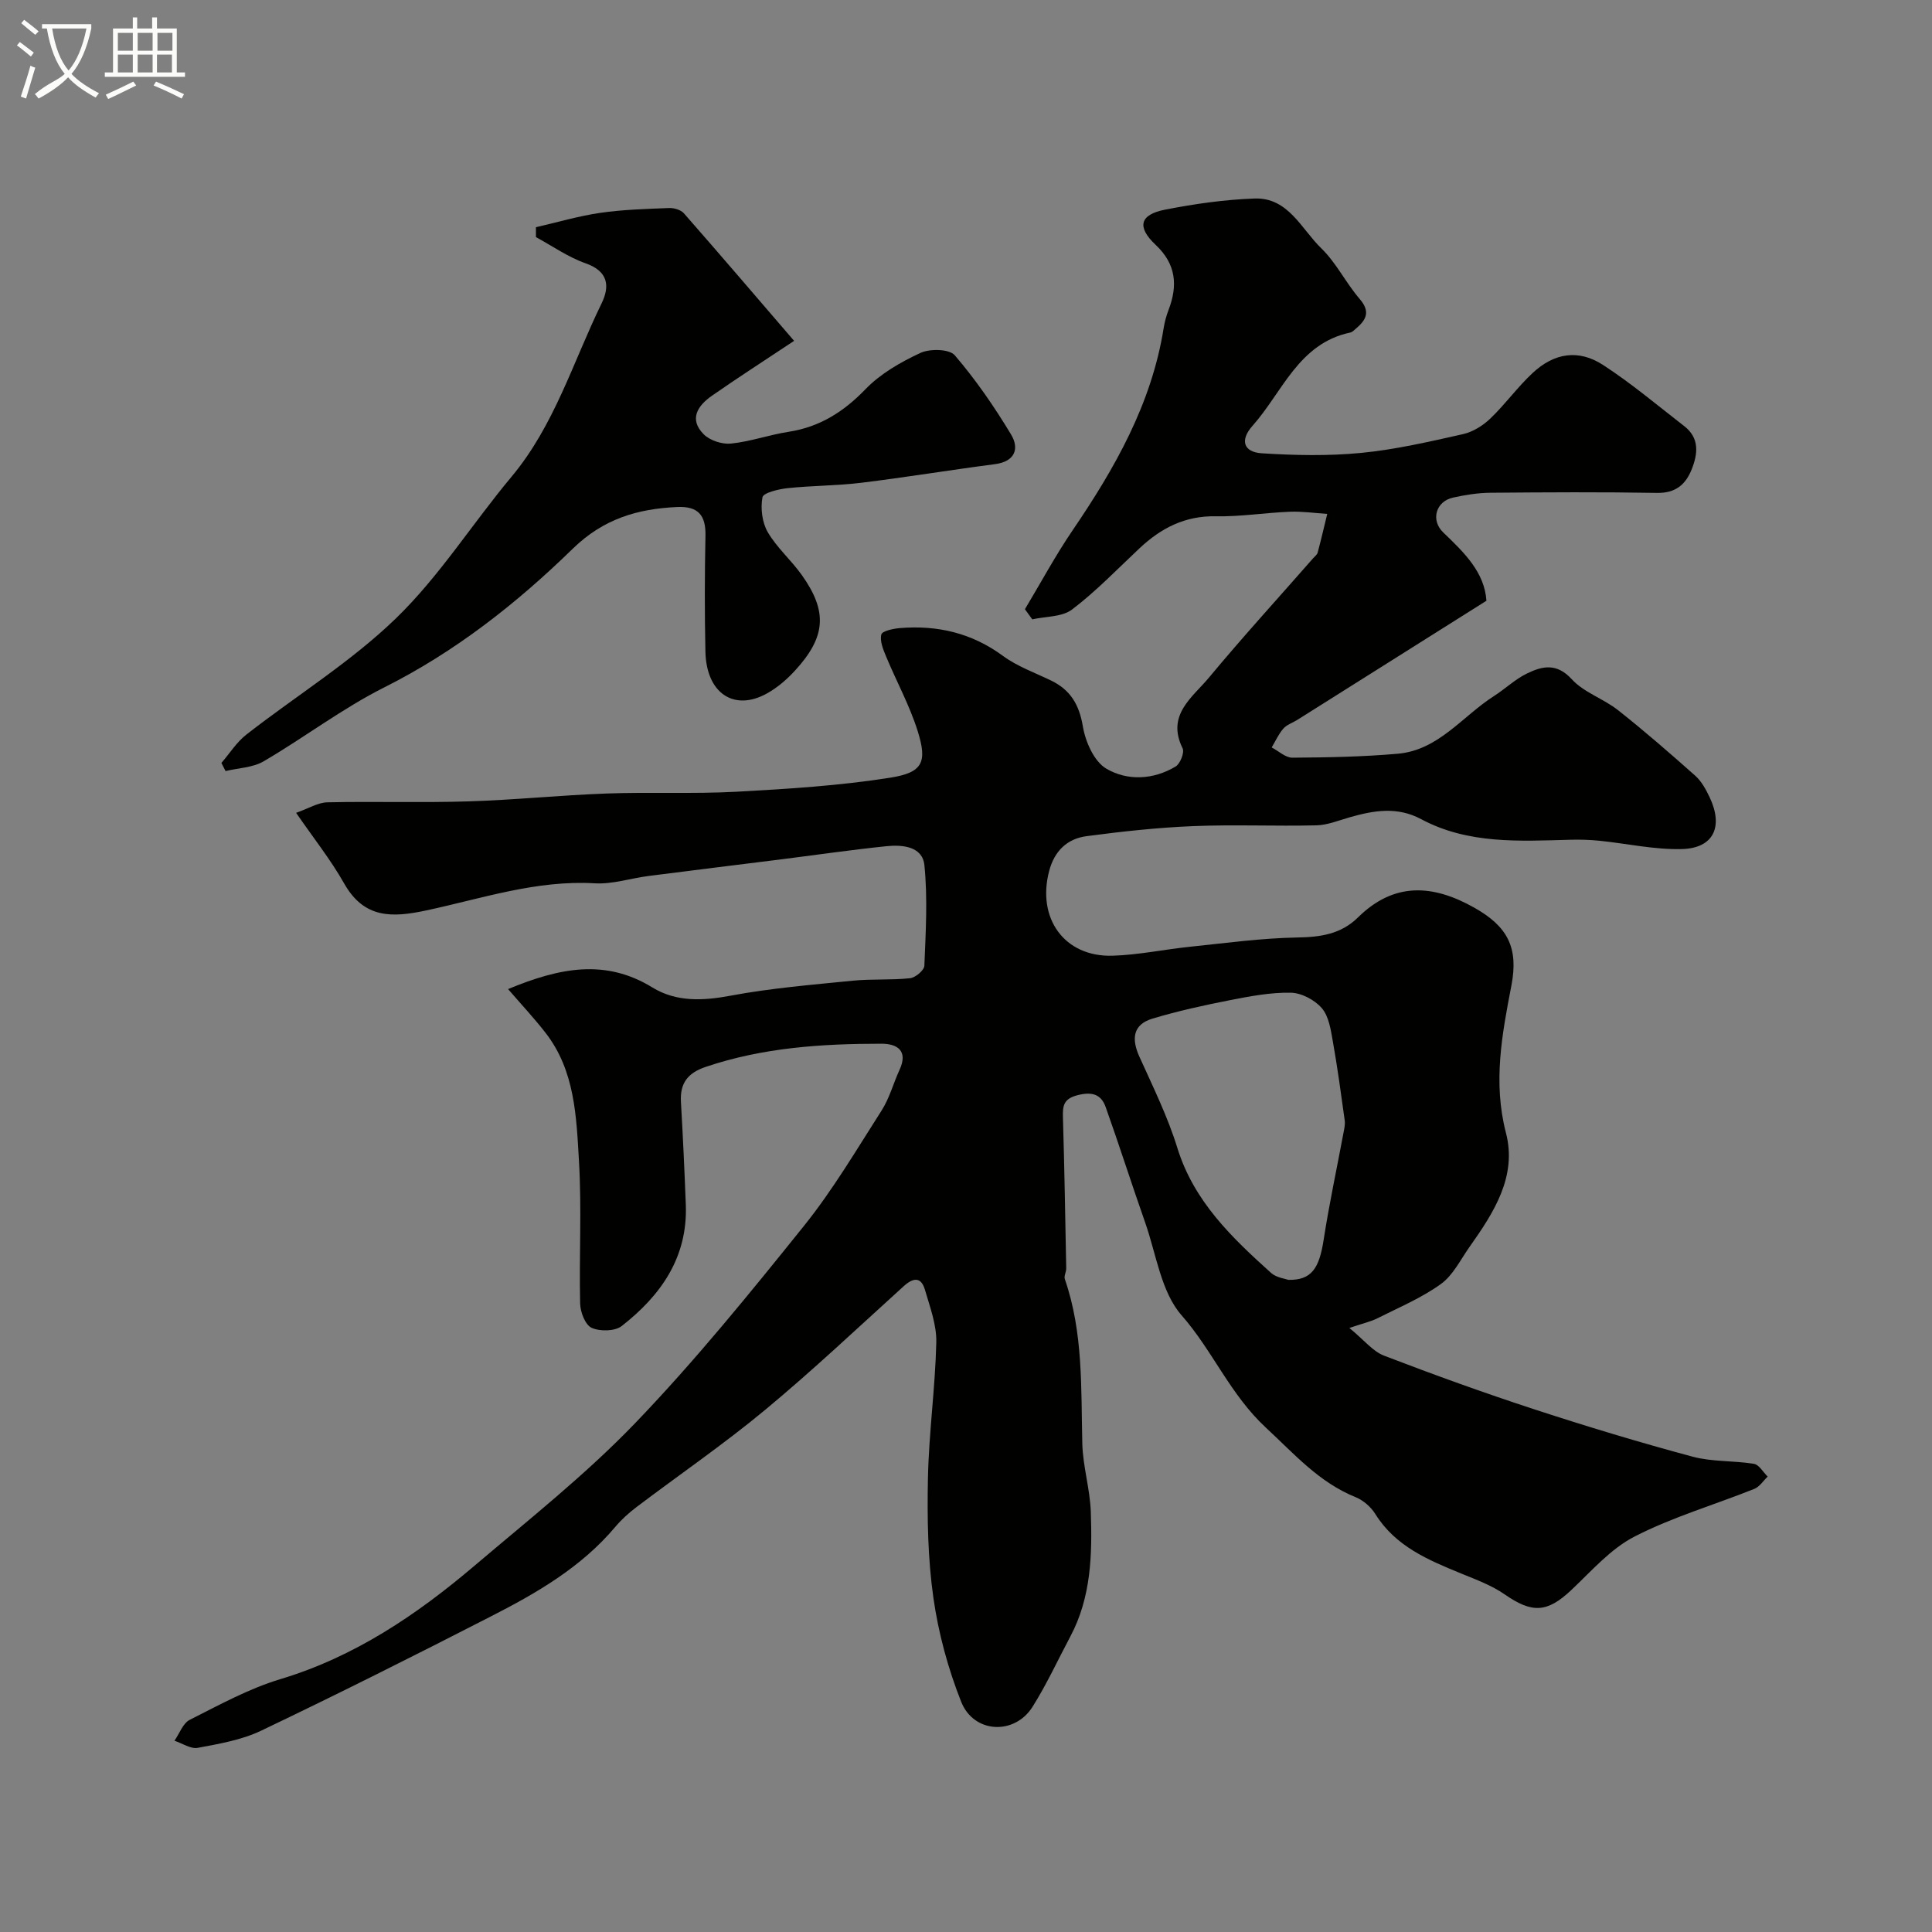 <svg enable-background="new 0 0 400 400" viewBox="0 0 400 400" xmlns="http://www.w3.org/2000/svg"><rect x="0" y="0" width="400" height="400" fill="#808080" stroke="none"/><path d="m6.4 11.7c-1-.8-1.9-1.6-2.9-2.3l.6-.7c.9.7 1.9 1.4 2.9 2.2zm-2.1 8.3c.7-2.1 1.4-4.2 2-6.4.2.1.6.3 1 .4-.7 2.3-1.3 4.4-1.9 6.4zm3-12.8c-1.1-.9-2.1-1.7-2.9-2.4l.6-.7c1 .8 2 1.5 3 2.4zm1.4-1.3v-.9h10.2v.9c-.9 4.2-2.3 7.3-4.1 9.4 1.3 1.4 3.2 2.7 5.7 4-.2.2-.4.5-.7.9-2.5-1.4-4.4-2.7-5.7-4.2-1.4 1.5-3.5 3-6.1 4.4 0 0 0 0-.1-.1-.3-.4-.5-.7-.7-.8 2.7-2.3 4.7-2.8 6.2-4.2-1.8-2.2-3-5.3-3.7-9.4zm9.2 0h-7.1c.6 3.8 1.7 6.7 3.4 8.7 1.7-2 2.9-4.8 3.7-8.7z" fill="#fbfcfa"/><path d="m31.6 3.6h.9v2.3h4.1v9.1h1.7v.9h-16.6v-.9h1.7v-9.1h4.1v-2.3h.9v2.3h3.1v-2.3zm-4 13.3.6.8c-1.9.9-3.8 1.9-5.8 2.8-.2-.3-.3-.6-.5-.9 2-.9 3.9-1.8 5.7-2.7zm-3.2-10.1v3.7h3.1v-3.7zm0 4.5v3.7h3.1v-3.7zm4.1-4.5v3.7h3.1v-3.7zm0 4.5v3.7h3.1v-3.7zm9.1 9.1c-2.1-1.1-4.1-2-5.8-2.7l.5-.8c2.2.9 4.1 1.8 5.8 2.6zm-1.9-13.6h-3.1v3.7h3.1zm-3.2 4.5v3.7h3.1v-3.7z" fill="#fbfcfa"/><g fill="#010100"><path d="m105.19 204.78c10.7-4.44 20.16-6.31 29.89-.33 4.9 3.01 10.41 2.78 16.16 1.7 8.35-1.57 16.87-2.26 25.34-3.11 3.92-.39 7.92-.09 11.83-.51 1.12-.12 2.93-1.64 2.97-2.58.28-6.94.7-13.94.01-20.81-.39-3.92-4.57-4.29-7.91-3.94-7.48.78-14.92 1.86-22.38 2.8-8.94 1.12-17.88 2.21-26.81 3.36-3.73.48-7.48 1.74-11.15 1.52-12.06-.71-23.34 3.14-34.82 5.6-7.16 1.54-12.94 1.73-17.08-5.59-2.78-4.92-6.35-9.39-9.93-14.6 2.59-.91 4.52-2.14 6.47-2.18 9.7-.21 19.41.11 29.1-.19 9.56-.29 19.09-1.28 28.65-1.63 8.98-.33 17.99.11 26.95-.37 10.64-.58 21.34-1.25 31.85-2.91 6.74-1.07 7.68-3.21 5.67-9.64-1.67-5.32-4.41-10.31-6.56-15.49-.6-1.44-1.31-3.17-.97-4.51.19-.74 2.45-1.21 3.82-1.33 7.78-.64 14.89 1 21.35 5.75 2.99 2.2 6.65 3.49 10.04 5.14 3.98 1.95 5.77 5 6.52 9.49.53 3.17 2.32 7.22 4.83 8.71 4.37 2.58 9.75 2.34 14.38-.44.94-.57 1.86-2.9 1.44-3.75-3.43-6.93 2.04-10.55 5.45-14.65 6.99-8.41 14.37-16.5 21.59-24.73.33-.37.81-.72.92-1.16.71-2.65 1.33-5.33 1.98-8-2.58-.17-5.17-.55-7.74-.45-5.11.2-10.21 1.04-15.3.94-6.4-.13-11.37 2.44-15.84 6.64-4.58 4.3-8.97 8.88-13.95 12.66-2.07 1.57-5.45 1.41-8.24 2.04-.51-.7-1.01-1.4-1.52-2.1 3.27-5.45 6.29-11.07 9.86-16.32 8.76-12.87 16.36-26.2 18.86-41.86.2-1.28.55-2.55 1.01-3.76 1.94-5.06 1.59-9.5-2.65-13.48-3.96-3.72-3.33-6.28 1.96-7.31 6.09-1.19 12.31-2.08 18.5-2.3 6.98-.25 9.68 6.3 13.81 10.3 3.12 3.02 5.1 7.18 7.97 10.51 2.25 2.62 1.35 4.31-.76 6.1-.38.32-.76.75-1.21.84-10.72 2.27-14.02 12.34-20.23 19.31-2.64 2.96-1.9 5.45 1.94 5.69 6.82.43 13.75.58 20.54-.08 7.1-.69 14.12-2.32 21.11-3.89 2.04-.46 4.13-1.77 5.66-3.24 3.09-2.96 5.62-6.51 8.75-9.42 4.47-4.17 9.5-4.95 14.56-1.67 5.88 3.82 11.28 8.38 16.84 12.69 3.18 2.47 2.81 5.72 1.52 8.95-1.26 3.15-3.35 4.92-7.15 4.86-11.5-.2-23-.13-34.5-.03-2.59.02-5.21.44-7.75 1-3.57.78-4.69 4.68-2.02 7.23 4.31 4.13 8.54 8.22 8.93 14.13-13.15 8.28-26.14 16.48-39.15 24.66-.97.61-2.18.99-2.9 1.81-.99 1.13-1.62 2.58-2.41 3.9 1.43.74 2.86 2.13 4.28 2.12 7.29-.05 14.6-.18 21.85-.82 8.43-.75 13.36-7.77 19.89-11.94 2.33-1.49 4.39-3.49 6.85-4.68 3.14-1.52 6.12-2.23 9.25 1.19 2.52 2.76 6.59 4.04 9.61 6.43 5.48 4.33 10.75 8.92 15.97 13.56 1.29 1.15 2.21 2.85 2.97 4.45 2.9 6.12.81 10.56-5.75 10.73-5.66.15-11.35-1.14-17.03-1.72-2-.2-4.03-.27-6.04-.21-10.54.28-21.17.95-30.9-4.26-4.97-2.66-9.81-1.81-14.79-.39-2.29.65-4.61 1.62-6.93 1.67-8.49.2-17.01-.19-25.49.16-7.38.3-14.76 1.11-22.08 2.08-4 .53-6.63 3.06-7.72 7.16-2.62 9.84 3.14 17.89 13.11 17.59 5.38-.16 10.72-1.31 16.09-1.86 7.35-.76 14.72-1.78 22.09-1.91 4.85-.08 9.09-.67 12.65-4.17 7.46-7.34 15.46-6.86 24.09-1.99 6.85 3.86 9.18 8.24 7.66 16.1-1.95 10.1-3.84 20.06-1.13 30.51 2.34 9.02-2.52 16.51-7.52 23.58-1.89 2.67-3.43 5.9-5.96 7.72-3.99 2.88-8.66 4.83-13.09 7.07-1.36.69-2.9 1.02-5.85 2.02 3.05 2.5 4.84 4.83 7.17 5.73 10.32 3.96 20.73 7.72 31.23 11.15 10.8 3.53 21.69 6.82 32.67 9.77 4.06 1.09 8.49.79 12.69 1.48 1.07.18 1.9 1.72 2.85 2.64-.91.87-1.68 2.11-2.77 2.55-8.26 3.3-16.91 5.82-24.78 9.86-4.98 2.55-8.95 7.17-13.14 11.11-4.98 4.68-8.08 4.82-13.76.87-2.69-1.87-5.91-3.05-8.98-4.31-6.85-2.81-13.62-5.61-17.81-12.34-.91-1.46-2.48-2.83-4.06-3.47-7.62-3.09-12.67-8.92-18.56-14.37-7.44-6.89-11.04-15.95-17.46-23.26-4.28-4.86-5.26-12.67-7.56-19.22-2.8-7.95-5.35-15.98-8.18-23.92-.94-2.65-2.81-3.23-5.8-2.47-2.94.75-3.12 2.2-3.05 4.62.31 10.41.48 20.83.68 31.24.01.74-.5 1.59-.29 2.22 3.84 11.09 3.34 22.6 3.62 34.07.12 4.71 1.59 9.39 1.76 14.11.3 8.83.09 17.68-4.23 25.8-2.59 4.87-4.9 9.92-7.84 14.58-3.72 5.92-12.17 5.52-14.77-1.05-2.72-6.86-4.71-14.2-5.75-21.51-1.16-8.15-1.3-16.52-1.13-24.77.19-9.38 1.51-18.73 1.73-28.11.09-3.62-1.31-7.33-2.35-10.9-.79-2.71-2.4-2.55-4.37-.77-9.54 8.64-18.9 17.49-28.8 25.7-8.54 7.08-17.72 13.37-26.57 20.07-1.58 1.2-3.09 2.56-4.36 4.07-7.05 8.38-16.31 13.73-25.84 18.59-15.76 8.08-31.56 16.01-47.52 23.63-4.02 1.92-8.65 2.71-13.09 3.54-1.47.28-3.21-.94-4.83-1.47 1.04-1.48 1.75-3.62 3.17-4.33 6.11-3.08 12.22-6.45 18.72-8.41 15.38-4.62 28.24-13.31 40.23-23.49 11.3-9.6 23.02-18.87 33.26-29.52 12.4-12.9 23.73-26.88 34.95-40.84 6-7.47 10.92-15.83 16.1-23.93 1.62-2.54 2.41-5.61 3.69-8.38 1.84-3.98-.51-5.41-3.73-5.41-12.33 0-24.56.79-36.41 4.8-3.73 1.26-5.34 3.38-5.12 7.25.41 7.1.74 14.2 1.01 21.3.41 10.9-5.18 18.78-13.27 25.1-1.41 1.1-4.51 1.15-6.23.37-1.32-.6-2.34-3.26-2.38-5.03-.22-9.83.34-19.69-.24-29.49-.54-9.22-.83-18.75-6.94-26.58-2.3-2.96-4.86-5.7-7.74-9.03zm161.56 60.2c4.8.09 6.38-2.37 7.3-8.31 1.14-7.38 2.72-14.7 4.09-22.05.16-.87.39-1.8.27-2.65-.76-5.48-1.5-10.98-2.47-16.42-.42-2.37-.82-5.14-2.27-6.82-1.47-1.71-4.21-3.16-6.43-3.2-4.18-.08-8.43.73-12.57 1.54-5.4 1.06-10.79 2.24-16.05 3.82-4.09 1.23-4.39 4.19-2.72 7.89 2.8 6.21 5.85 12.38 7.85 18.86 3.42 11.09 11.28 18.58 19.44 25.93 1.12.98 2.96 1.18 3.56 1.41z"/><path d="m45.84 157.96c1.72-1.99 3.16-4.32 5.2-5.9 10.32-8.04 21.63-15.02 30.96-24.06 8.99-8.71 15.81-19.61 23.9-29.29 8.88-10.62 12.73-23.76 18.64-35.87 1.75-3.59 1.42-6.67-3.31-8.33-3.61-1.27-6.86-3.57-10.27-5.42 0-.68 0-1.37 0-2.05 4.43-1.01 8.83-2.32 13.31-2.97 4.7-.68 9.49-.81 14.25-1 1.02-.04 2.43.37 3.07 1.09 7.54 8.59 14.97 17.29 22.82 26.41-6.52 4.33-11.83 7.75-17.01 11.36-2.93 2.04-4.83 4.84-1.71 7.98 1.28 1.29 3.81 2.11 5.64 1.93 4.02-.41 7.93-1.82 11.94-2.44 6.45-1 11.39-4.13 15.93-8.83 3.09-3.2 7.27-5.6 11.36-7.5 1.96-.91 5.98-.83 7.11.48 4.35 5.07 8.19 10.65 11.65 16.39 1.76 2.91.87 5.61-3.33 6.16-9.23 1.2-18.42 2.72-27.66 3.85-5.06.62-10.21.58-15.28 1.12-1.86.2-5.01.95-5.19 1.89-.43 2.29-.07 5.2 1.09 7.21 1.88 3.22 4.84 5.78 7.03 8.85 5.42 7.61 5.03 12.85-1.43 19.87-1.65 1.79-3.59 3.47-5.71 4.65-6.85 3.85-12.61-.01-12.79-8.63-.17-8-.16-16 .01-23.99.09-4.21-1.48-6.14-5.82-5.95-8.24.37-15.29 2.44-21.63 8.61-11.61 11.32-24.31 21.33-39.02 28.72-8.71 4.37-16.57 10.39-25.02 15.33-2.25 1.31-5.23 1.37-7.87 2.01-.28-.56-.57-1.12-.86-1.68z"/></g></svg>